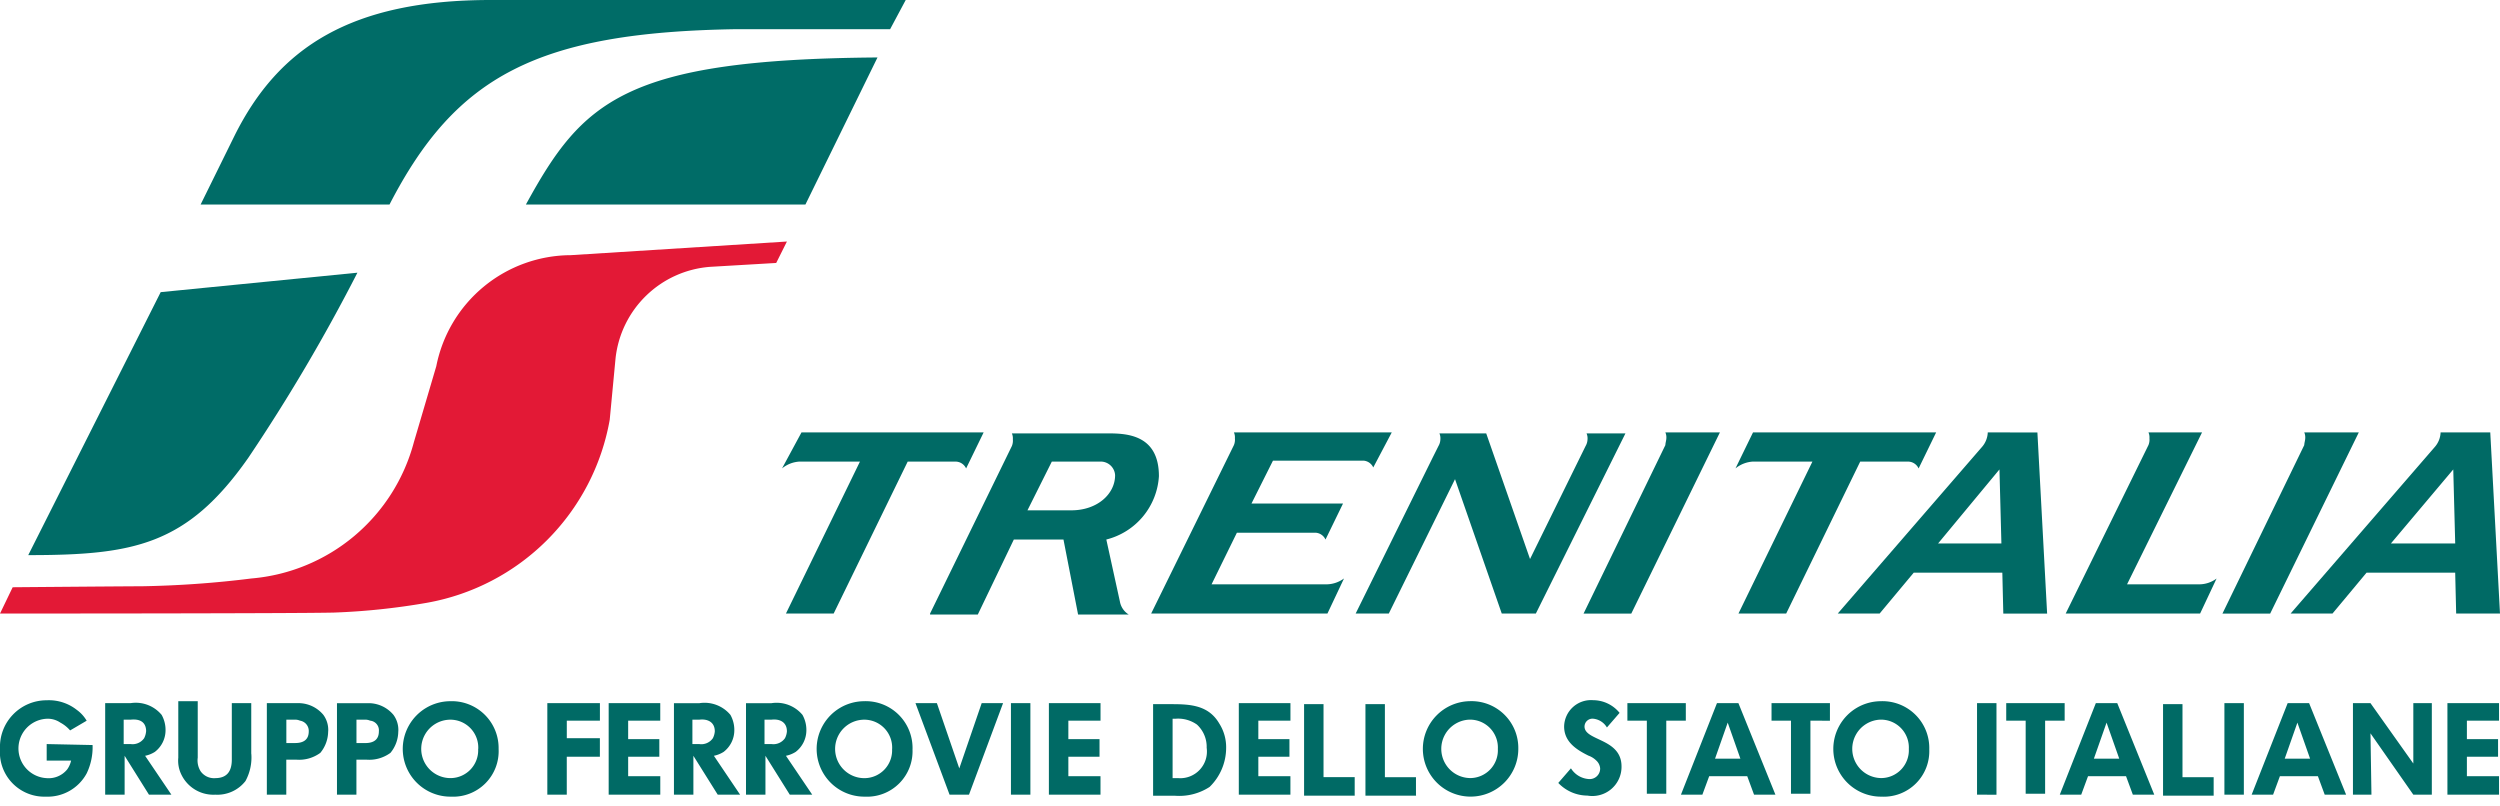 <svg xmlns="http://www.w3.org/2000/svg" viewBox="-4416 -17460 180 58"><path fill="#006a65" d="M-4358.293-17428.866h13.115l-1.262 2.594a.844.844 0 0 0-.7-.491h-3.507l-5.33 10.939h-3.436l5.33-10.942h-4.348a2.184 2.184 0 0 0-1.262.491l1.4-2.591zm39.06 10.518-1.192 2.524h-12.692l5.96-12.131a1.04 1.04 0 0 0 .07-.491.89.89 0 0 0-.07-.421h11.364l-1.332 2.524a.844.844 0 0 0-.7-.491h-6.521l-1.547 3.087h6.591l-1.262 2.594a.844.844 0 0 0-.7-.491h-5.68l-1.823 3.716h8.2a2.158 2.158 0 0 0 1.332-.421zm62.828 0-1.188 2.524h-9.677l5.96-12.131a1.04 1.04 0 0 0 .07-.491.889.889 0 0 0-.07-.421h3.857l-5.4 10.939h5.189a2.1 2.1 0 0 0 1.262-.421zm-92.63 2.524 5.89-12.061a1.04 1.04 0 0 0 .07-.491.889.889 0 0 0-.07-.421h6.8c1.332 0 3.787 0 3.787 3.085a5.017 5.017 0 0 1-3.787 4.558l.982 4.488a1.38 1.38 0 0 0 .631.912h-3.646l-1.052-5.4h-3.574l-2.594 5.4h-3.437v-.07zm13.323-9.957a1.038 1.038 0 0 0-1.122-.982h-3.436l-1.753 3.507h3.155c1.893 0 3.155-1.192 3.155-2.524zm39.619-3.085a.889.889 0 0 1 .07.421c0 .14-.07.351-.07.491l-5.89 12.131h3.436l6.38-13.043zm46 0a.889.889 0 0 1 .07.421c0 .14-.07.351-.07.491l-5.89 12.131h3.436l6.38-13.043zm-39.688 0h13.183l-1.262 2.594a.844.844 0 0 0-.7-.491h-3.506l-5.329 10.939h-3.436l5.326-10.942h-4.278a2.184 2.184 0 0 0-1.262.491l1.262-2.591zm16.9 0a1.684 1.684 0 0 1-.421 1.052l-10.38 11.99h3.015l2.454-2.942h6.381l.07 2.945h3.155l-.7-13.042zm-3.576 7.994 4.418-5.329.14 5.329zm36.18-7.994a1.684 1.684 0 0 1-.421 1.052l-10.378 11.99h3.015l2.454-2.945h6.381l.07 2.945h3.155l-.7-13.042zm-3.576 7.994 4.488-5.329.14 5.329zm-69-6.171.421-.841a1.013 1.013 0 0 0 .14-.491.889.889 0 0 0-.07-.421h3.369l3.155 9.046 4-8.134a1.013 1.013 0 0 0 .14-.491.889.889 0 0 0-.07-.421h2.8l-6.451 12.972h-2.454l-3.366-9.677-4.768 9.677h-2.386l5.54-11.219zm-96.486 20.686-3.3-.07v1.192h1.758a1.733 1.733 0 0 1-.28.631 1.721 1.721 0 0 1-1.473.631 2.141 2.141 0 0 1 0-4.277 1.61 1.61 0 0 1 .982.28 2.462 2.462 0 0 1 .7.561l1.192-.7a2.555 2.555 0 0 0-.7-.771 3.243 3.243 0 0 0-2.174-.7 3.357 3.357 0 0 0-3.366 3.503 3.2 3.2 0 0 0 3.3 3.436 3.2 3.2 0 0 0 2.945-1.683 4.372 4.372 0 0 0 .421-2.034zm173.269-1.753v-1.263h-3.716v6.59h3.716v-1.331h-2.314v-1.4h2.244v-1.269h-2.244v-1.327zm-24.823 5.327-2.665-6.591h-1.542l-2.595 6.591h1.543l.491-1.332h2.735l.491 1.332zm-2.524-2.594h-1.823l.912-2.594.912 2.594zm6.8 2.594v-1.26h-2.244v-5.26h-1.4v6.591h3.646zm2.174 0v-6.59h-1.4v6.59zm7.363 0-2.665-6.591h-1.543l-2.593 6.591h1.543l.491-1.332h2.735l.491 1.332zm-2.594-2.594h-1.826l.912-2.594.912 2.594zm8.765 2.594v-6.59h-1.332v4.347l-3.085-4.347h-1.262v6.59h1.332l-.07-4.418 3.085 4.418zm-26.436-5.329v-1.261h-4.207v1.262h1.4v5.259h1.4v-5.258zm-9.747 2.033a3.372 3.372 0 0 0-3.508-3.434 3.436 3.436 0 1 0 .07 6.872 3.276 3.276 0 0 0 3.436-3.436zm-1.473 0a2 2 0 0 1-1.963 2.1 2.104 2.104 0 0 1-.07-4.207 2.009 2.009 0 0 1 2.034 2.1zm6.311 3.3v-6.594h-1.4v6.59zm-11.991-5.329v-1.265h-4.205v1.262h1.4v5.259h1.4v-5.258zm-3.925 5.325-2.665-6.591h-1.543l-2.594 6.591h1.543l.491-1.332h2.738l.491 1.332zm-2.524-2.594h-1.823l.912-2.594.912 2.594zm-3.927-2.735v-1.261h-4.207v1.262h1.4v5.259h1.4v-5.258zm-12.061 2.033a3.372 3.372 0 0 0-3.506-3.436 3.436 3.436 0 1 0 3.506 3.436zm-1.473 0a2 2 0 0 1-1.963 2.1 2.104 2.104 0 0 1-.07-4.207 2.009 2.009 0 0 1 2.034 2.1zm8.905 1.262c0-2.034-2.665-1.823-2.665-2.875a.573.573 0 0 1 .631-.561 1.292 1.292 0 0 1 .982.631l.912-1.052a2.465 2.465 0 0 0-1.893-.912 1.938 1.938 0 0 0-2.1 1.893c0 1.122.912 1.683 1.753 2.1a1.527 1.527 0 0 1 .561.351.866.866 0 0 1 .28.561.756.756 0 0 1-.841.771 1.643 1.643 0 0 1-1.262-.771l-.912 1.052a2.915 2.915 0 0 0 2.1.912 2.1 2.1 0 0 0 2.454-2.1zm-14.8 2.034v-1.26h-2.238v-5.26h-1.4v6.591h3.646zm-13.668-3.364a3.165 3.165 0 0 0-.491-1.753c-.771-1.332-2.1-1.4-3.436-1.4h-1.332v6.591h1.543a4.011 4.011 0 0 0 2.524-.631 3.931 3.931 0 0 0 1.192-2.8zm-1.4 0a1.921 1.921 0 0 1-2.034 2.174h-.421v-4.278h.21a2.341 2.341 0 0 1 1.543.421 2.175 2.175 0 0 1 .7 1.683zm6.03-1.963v-1.263h-3.718v6.59h3.716v-1.331h-2.31v-1.4h2.24v-1.269h-2.24v-1.327zm4.626 5.327v-1.26h-2.244v-5.26h-1.4v6.591h3.646zm-18.3-5.329v-1.261h-3.718v6.59h3.716v-1.331h-2.314v-1.4h2.244v-1.269h-2.244v-1.327zm-5.05 5.329v-6.59h-1.4v6.59zm-1.964-6.59h-1.542l-1.613 4.7-1.613-4.7h-1.542l2.454 6.59h1.4l2.454-6.591zm-6.521 3.3a3.372 3.372 0 0 0-3.503-3.44 3.436 3.436 0 1 0 .07 6.872 3.276 3.276 0 0 0 3.43-3.436zm-1.473 0a2 2 0 0 1-1.963 2.1 2.105 2.105 0 0 1-.067-4.21 2.009 2.009 0 0 1 2.034 2.1zm-35.551-1.266a1.836 1.836 0 0 0-.351-1.192 2.34 2.34 0 0 0-1.753-.841h-2.313v6.589h1.4v-2.523h.7a2.577 2.577 0 0 0 1.753-.491 2.45 2.45 0 0 0 .561-1.543zm-1.4 0c0 .631-.421.841-.982.841h-.631v-1.685h.561a.889.889 0 0 1 .421.07.7.7 0 0 1 .631.771zm8.621 1.262a3.372 3.372 0 0 0-3.5-3.436 3.436 3.436 0 1 0 .07 6.872 3.276 3.276 0 0 0 3.43-3.436zm-1.473 0a2 2 0 0 1-1.963 2.1 2.103 2.103 0 0 1-.064-4.206 2.009 2.009 0 0 1 2.034 2.1zm8.765.491v-1.262h-2.382v-1.262h2.384v-1.263h-3.786v6.59h1.4v-2.733h2.384zm4.347-2.524v-1.263h-3.714v6.59h3.716v-1.331h-2.313v-1.4h2.244v-1.269h-2.244v-1.327zm5.75 5.329-1.889-2.802a2.1 2.1 0 0 0 .7-.28 1.96 1.96 0 0 0 .771-1.543 2.22 2.22 0 0 0-.28-1.122 2.422 2.422 0 0 0-2.244-.841h-1.823v6.586h1.4v-2.8l1.753 2.8zm-1.823-4.558a1.3 1.3 0 0 1-.14.491 1.013 1.013 0 0 1-.982.421h-.491v-1.756h.491c.561-.07 1.122.14 1.122.841zm7.015 4.556-1.893-2.8a2.1 2.1 0 0 0 .7-.28 1.96 1.96 0 0 0 .771-1.543 2.22 2.22 0 0 0-.28-1.122 2.422 2.422 0 0 0-2.244-.841h-1.823v6.586h1.4v-2.8l1.753 2.8zm-1.823-4.558a1.3 1.3 0 0 1-.14.491 1.013 1.013 0 0 1-.982.421h-.491v-1.754h.491c.561-.07 1.122.14 1.122.841zm-33.027 0a1.836 1.836 0 0 0-.351-1.192 2.34 2.34 0 0 0-1.753-.841h-2.314v6.591h1.4v-2.523h.7a2.577 2.577 0 0 0 1.753-.491 2.45 2.45 0 0 0 .561-1.543zm-1.4 0c0 .631-.421.841-.982.841h-.631v-1.683h.561a.889.889 0 0 1 .421.07.752.752 0 0 1 .631.771zm-9.89 4.558-1.893-2.8a2.1 2.1 0 0 0 .7-.28 1.96 1.96 0 0 0 .771-1.543 2.22 2.22 0 0 0-.28-1.122 2.422 2.422 0 0 0-2.239-.845h-1.827v6.59h1.4v-2.8l1.753 2.8zm-1.823-4.558a1.3 1.3 0 0 1-.14.491 1.013 1.013 0 0 1-.982.421h-.491v-1.754h.495c.631-.07 1.122.14 1.122.841zm7.573 1.613v-3.645h-1.4v4.067c0 .841-.351 1.332-1.192 1.332a1.18 1.18 0 0 1-1.052-.491 1.467 1.467 0 0 1-.21-.982v-4.066h-1.4v4.067a2.267 2.267 0 0 0 .21 1.192 2.559 2.559 0 0 0 2.453 1.471 2.567 2.567 0 0 0 2.174-.982 3.538 3.538 0 0 0 .421-1.963z"/><path fill="#006c67" d="m-4390.266-17440.366-14.164 1.4-9.536 18.935c7.573 0 11.43-.7 15.847-7.012a129.769 129.769 0 0 0 7.853-13.323zm38.356-17.534 1.122-2.1h-29.867c-10.1 0-15.29 3.436-18.446 9.747l-2.454 4.978h13.6c4.772-9.256 10.662-12.411 25.037-12.625zm-.91 2.037c-18.232.14-21.247 3.155-25.314 10.588h20.125l5.189-10.588z"/><path fill="#e31936" d="M-4372.1-17429.778a16.258 16.258 0 0 1-13.187 13.183 48.958 48.958 0 0 1-6.661.7c-2.665.07-24.051.07-24.051.07l.912-1.893s8.134-.07 9.256-.07a73.076 73.076 0 0 0 7.924-.561 13.266 13.266 0 0 0 11.707-9.816l1.613-5.469a9.915 9.915 0 0 1 9.677-7.994l15.568-.982-.771 1.543-4.768.28a7.411 7.411 0 0 0-6.8 6.591l-.419 4.418z"/></svg>